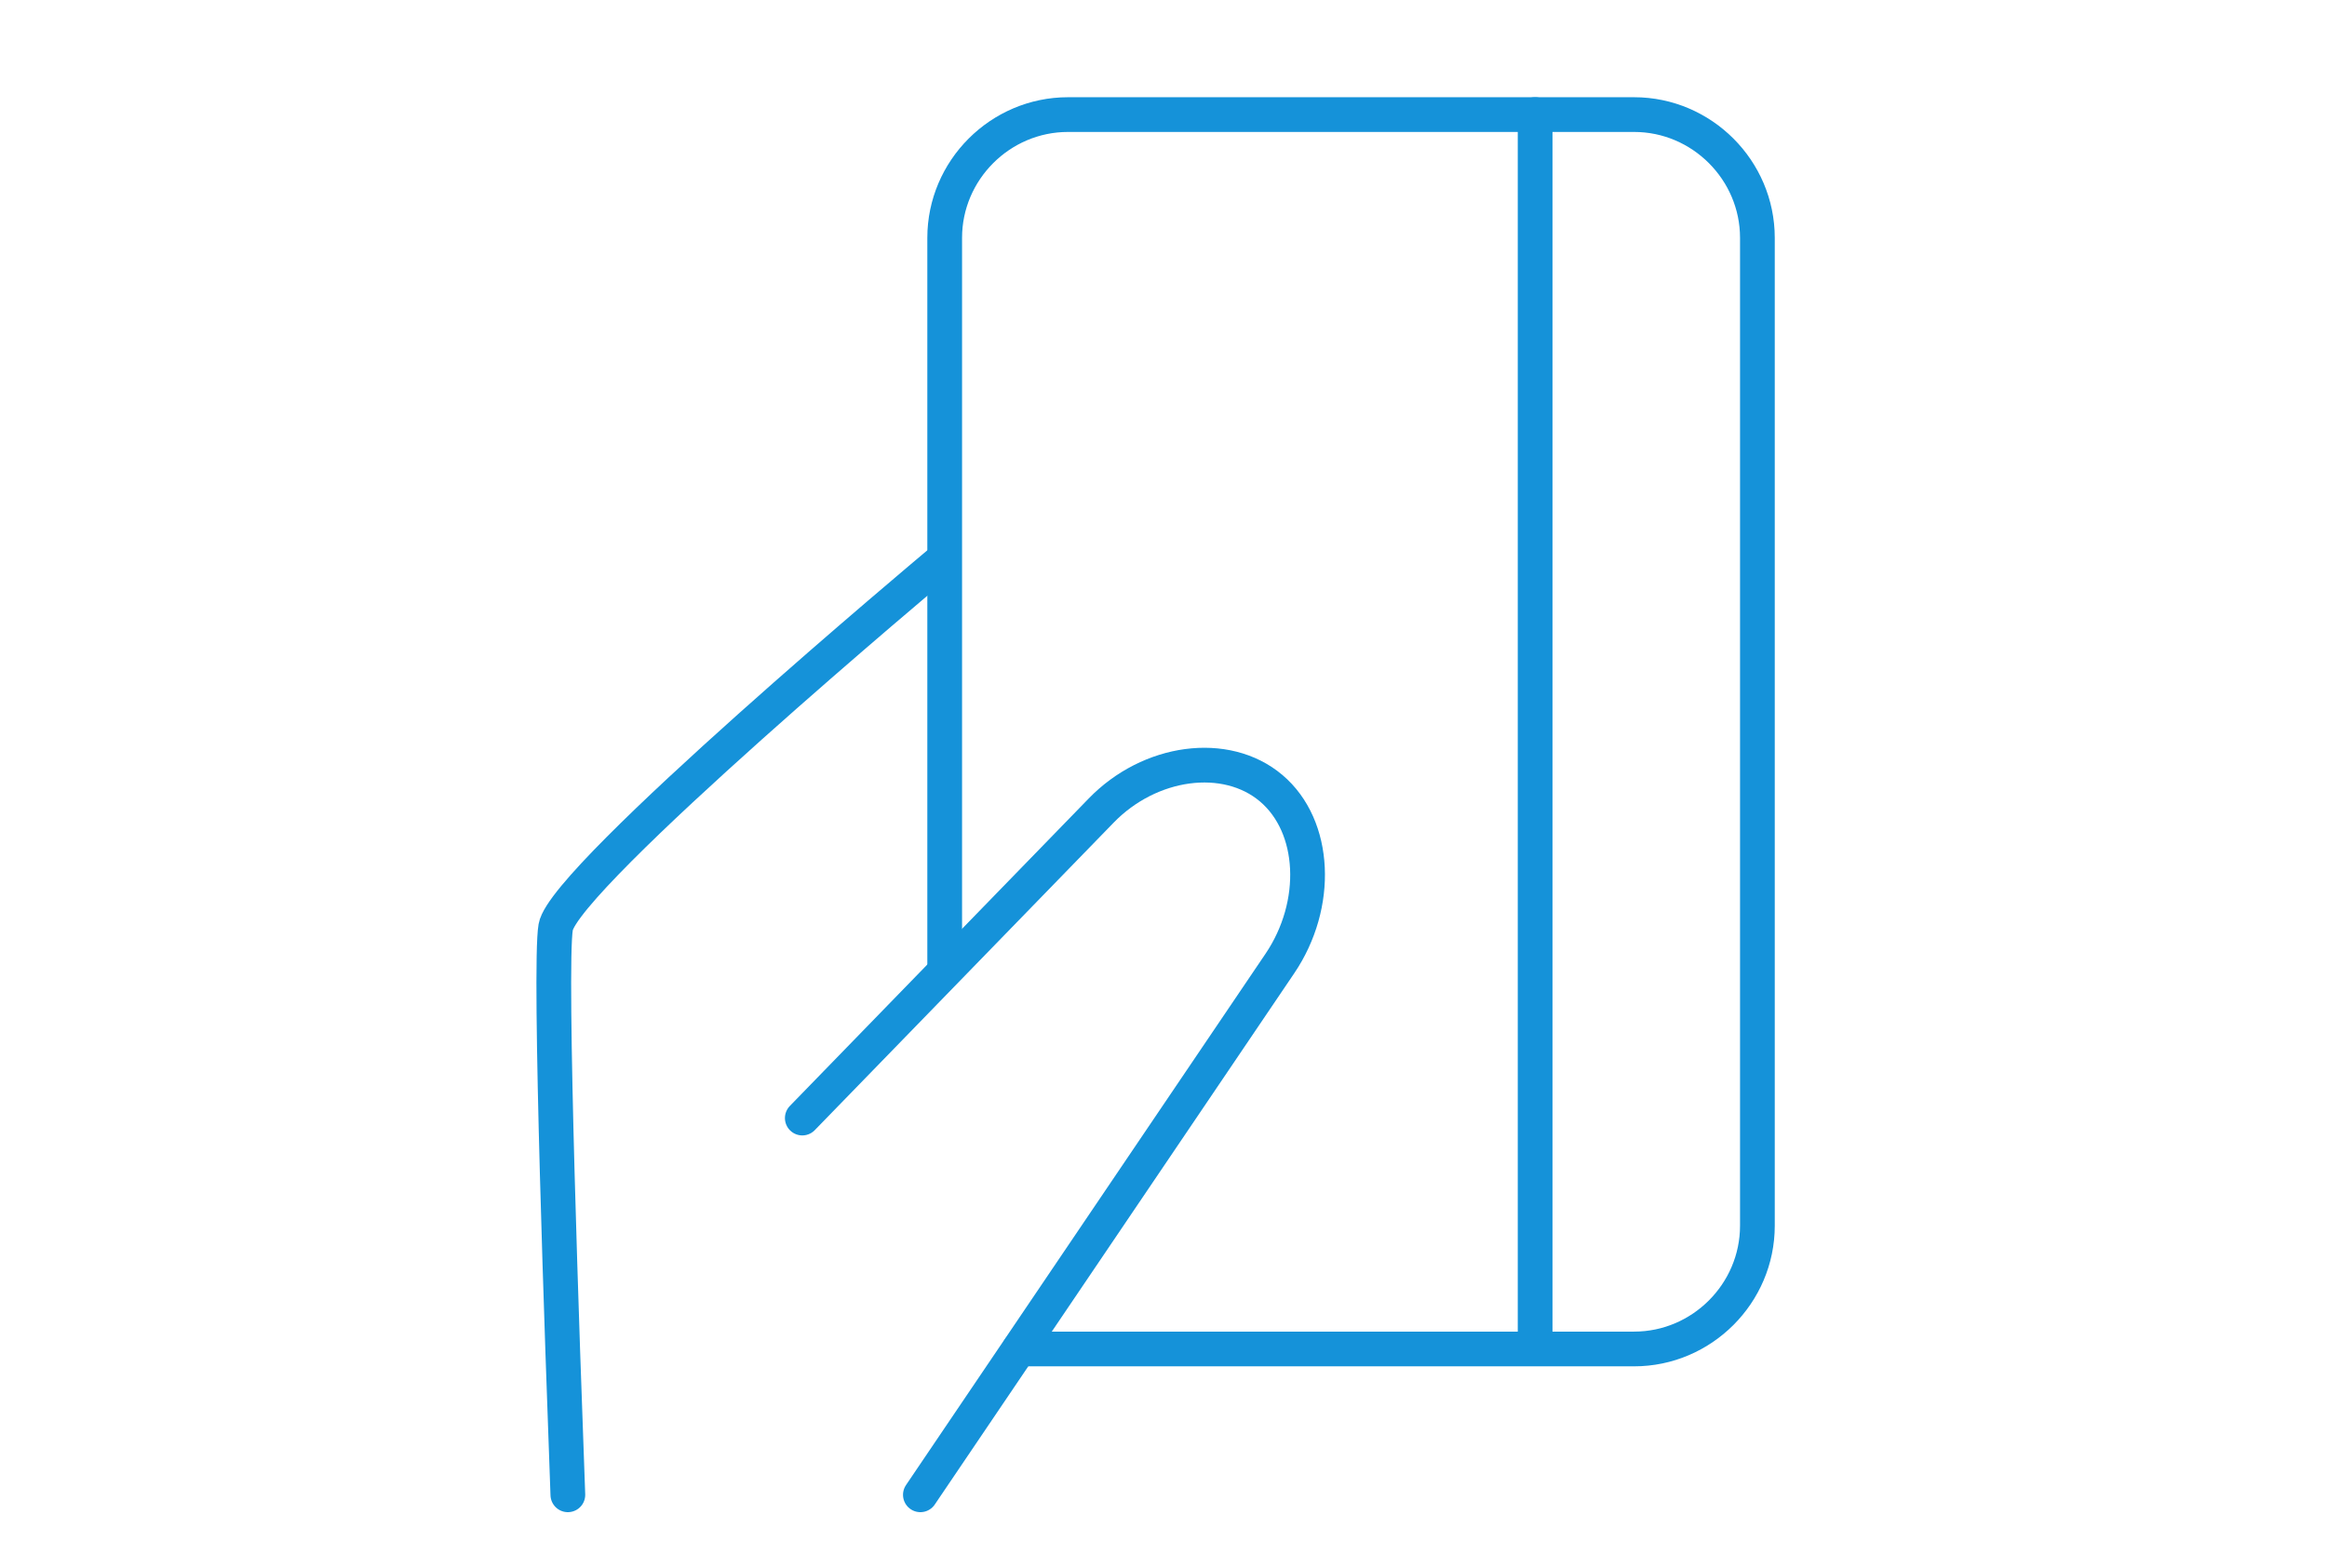 <?xml version="1.0" encoding="utf-8"?>
<!-- Generator: Adobe Illustrator 23.1.1, SVG Export Plug-In . SVG Version: 6.00 Build 0)  -->
<svg version="1.1" id="Layer_1" xmlns="http://www.w3.org/2000/svg" xmlns:xlink="http://www.w3.org/1999/xlink" x="0px" y="0px"
	 viewBox="0 0 134 90.3" style="enable-background:new 0 0 134 90.3;" xml:space="preserve">
<style type="text/css">
	.st0{fill:none;stroke:#1592D9;stroke-width:2;stroke-linecap:round;stroke-linejoin:round;}
</style>
<g>
	<path class="st0" d="M54.4,55.5V13.7c0-3.9,3.2-7.1,7.1-7.1h32.6c3.9,0,7.1,3.2,7.1,7.1v56.9c0,3.9-3.2,7.1-7.1,7.1H58.7"/>
	<line class="st0" x1="88.4" y1="6.6" x2="88.4" y2="77.4"/>
	<g>
		<path class="st0" d="M46.2,64.4l17.2-17.7c2.8-2.9,7.2-3.5,9.8-1.3c2.6,2.2,2.8,6.7,0.5,10.1L53,86.1"/>
	</g>
	<path class="st0" d="M54,32.5c0,0-21.5,18-22,20.9c-0.4,2.3,0.4,24.5,0.7,32.7"/>
</g>
</svg>

